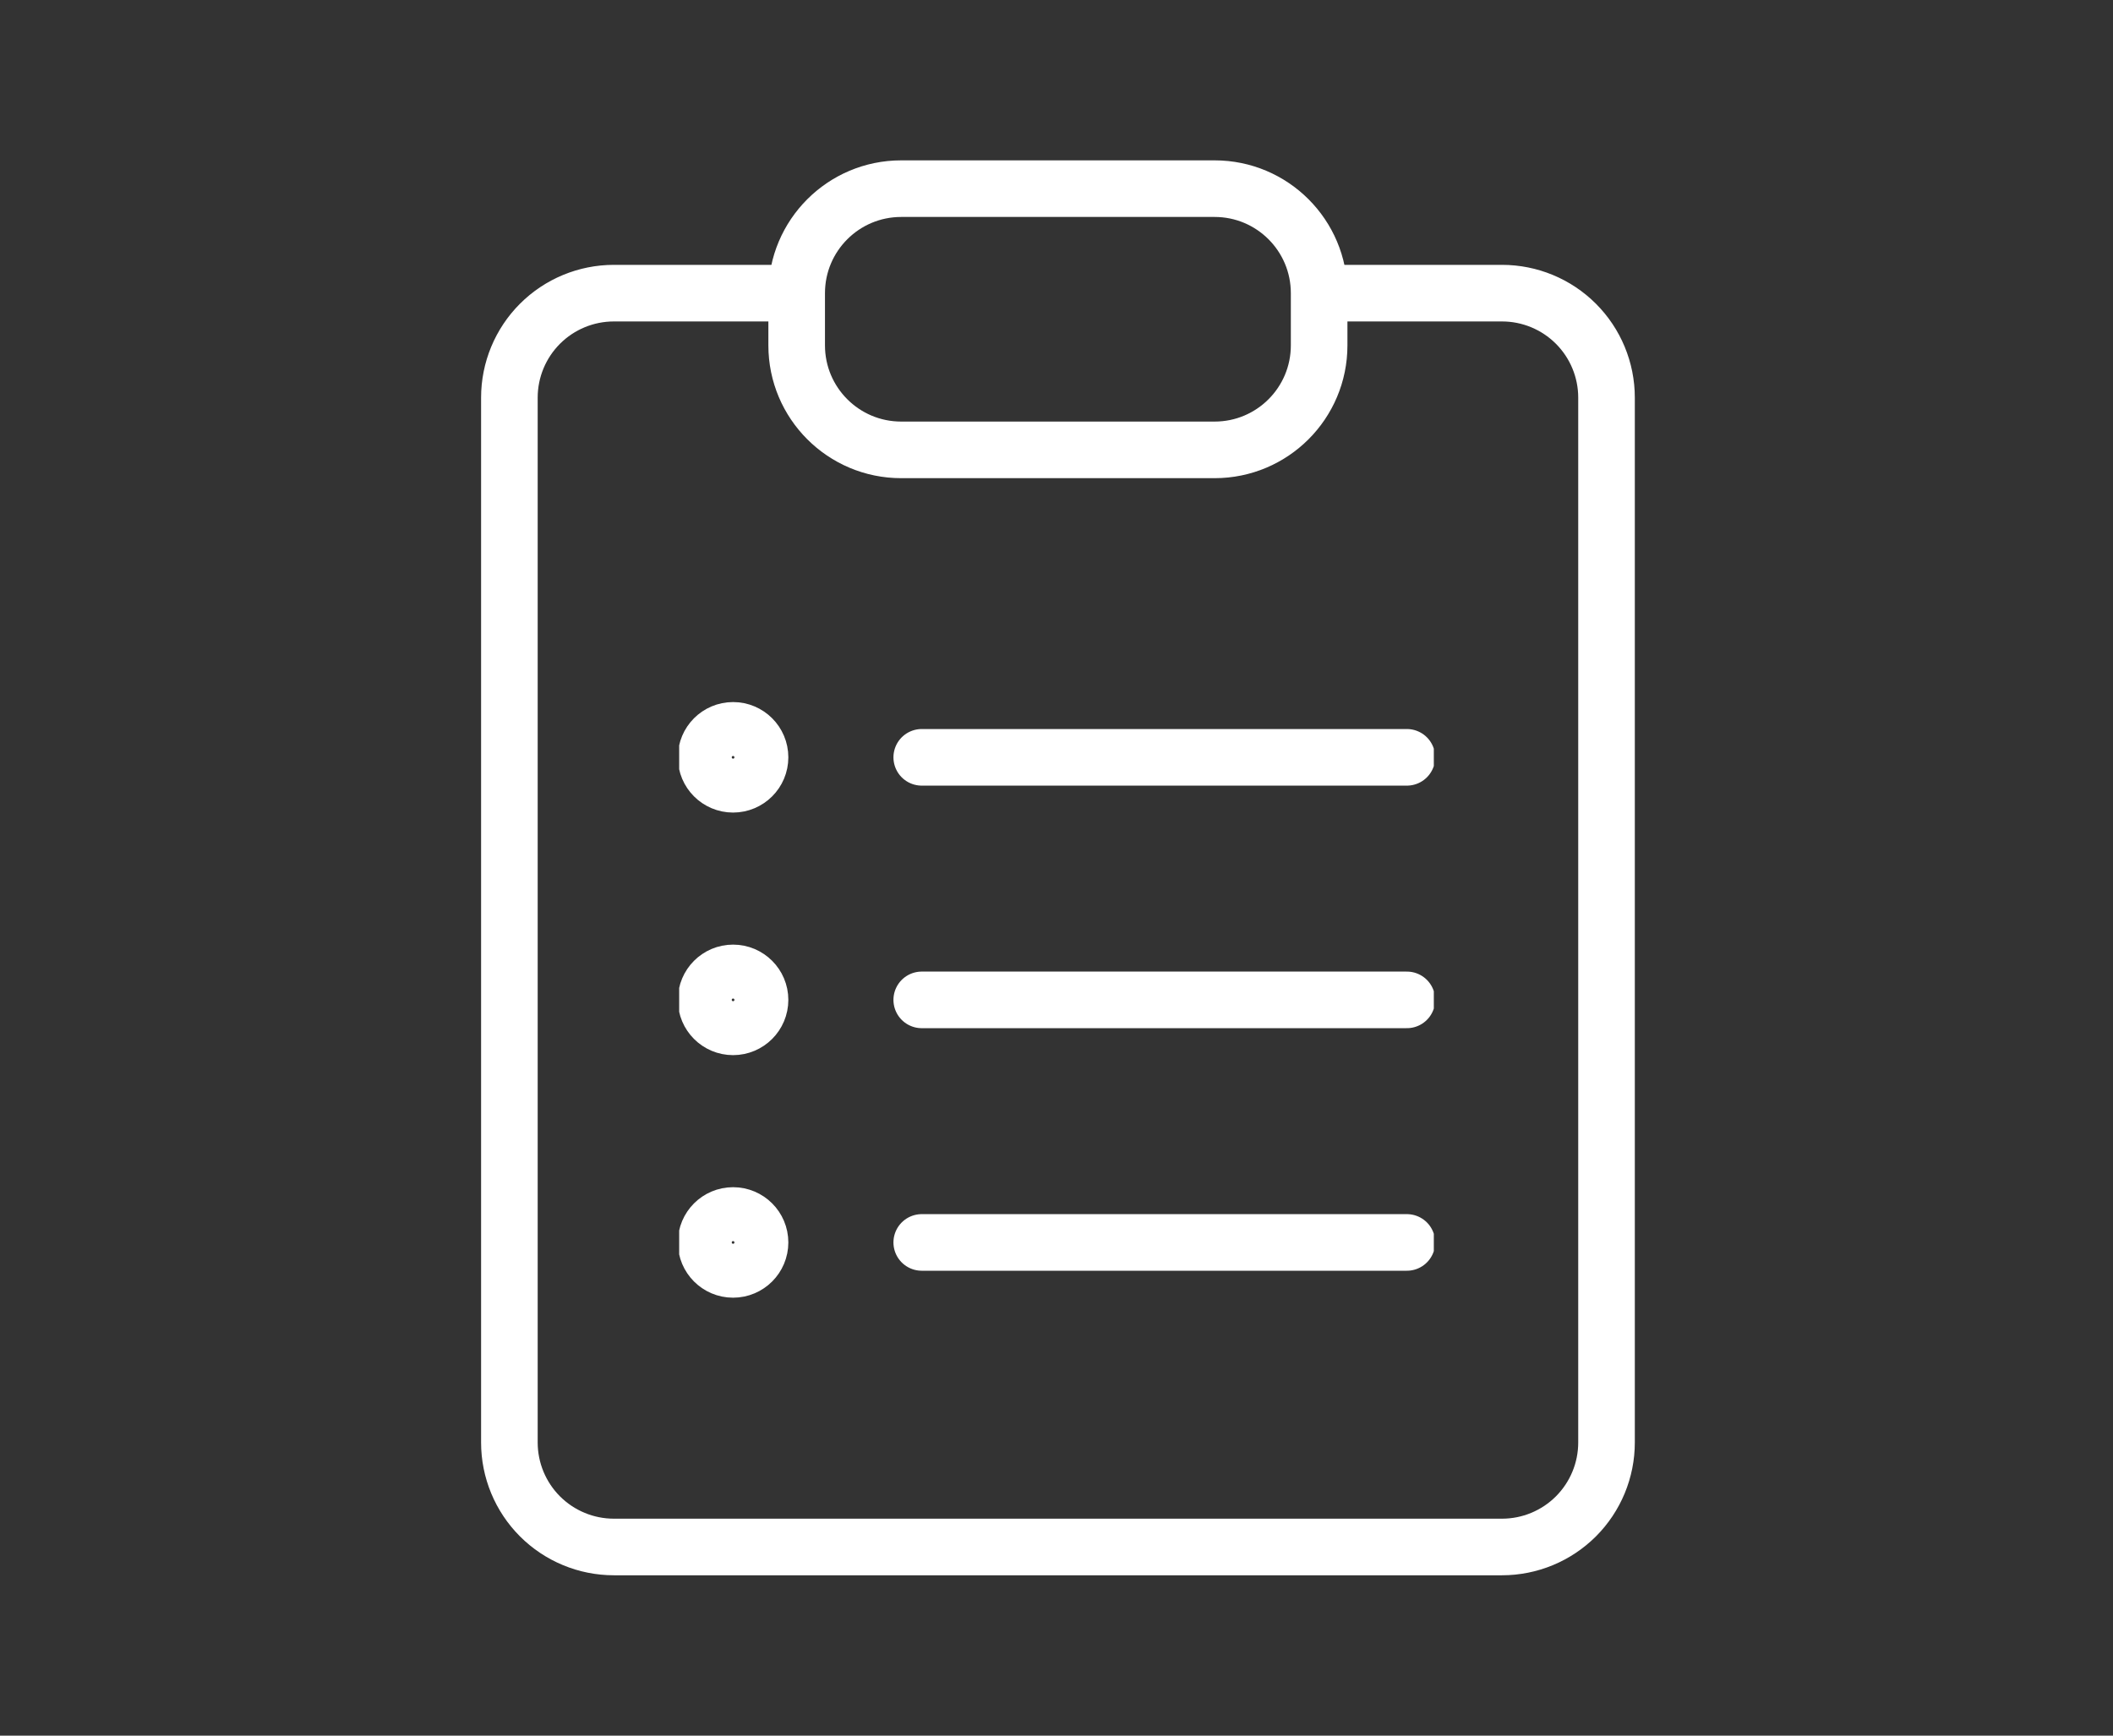 <svg width="112" height="92" viewBox="0 0 112 92" fill="none" xmlns="http://www.w3.org/2000/svg">
<rect x="0" y="0" width="112" height="92" fill="#333333" stroke="none"/>
<path d="M64.382 10H47.767C44.708 10 42.228 12.48 42.228 15.539V18.308C42.228 21.366 44.708 23.846 47.767 23.846H64.382C67.441 23.846 69.921 21.366 69.921 18.308V15.539C69.921 12.48 67.441 10 64.382 10Z" stroke="white" stroke-width="3" stroke-linecap="round" stroke-linejoin="round"/>
<path d="M71.308 15.539H79.615C81.084 15.539 82.493 16.122 83.532 17.161C84.57 18.199 85.154 19.608 85.154 21.077V76.462C85.154 77.93 84.57 79.339 83.532 80.378C82.493 81.416 81.084 82 79.615 82H32.538C31.07 82 29.661 81.416 28.622 80.378C27.584 79.339 27 77.93 27 76.462V21.077C27 19.608 27.584 18.199 28.622 17.161C29.661 16.122 31.07 15.539 32.538 15.539H40.846" stroke="white" stroke-width="3" stroke-linecap="round" stroke-linejoin="round"/>
<g clip-path="url(#clip0_18452_80279)">
<path d="M38.857 41.571C39.646 41.571 40.286 40.932 40.286 40.143C40.286 39.354 39.646 38.714 38.857 38.714C38.068 38.714 37.429 39.354 37.429 40.143C37.429 40.932 38.068 41.571 38.857 41.571Z" stroke="white" stroke-width="3" stroke-linecap="round" stroke-linejoin="round"/>
<path d="M48.857 40.143H74.572" stroke="white" stroke-width="3" stroke-linecap="round" stroke-linejoin="round"/>
<path d="M38.857 54.429C39.646 54.429 40.286 53.789 40.286 53C40.286 52.211 39.646 51.571 38.857 51.571C38.068 51.571 37.429 52.211 37.429 53C37.429 53.789 38.068 54.429 38.857 54.429Z" stroke="white" stroke-width="3" stroke-linecap="round" stroke-linejoin="round"/>
<path d="M48.857 53H74.572" stroke="white" stroke-width="3" stroke-linecap="round" stroke-linejoin="round"/>
<path d="M38.857 67.286C39.646 67.286 40.286 66.646 40.286 65.857C40.286 65.068 39.646 64.429 38.857 64.429C38.068 64.429 37.429 65.068 37.429 65.857C37.429 66.646 38.068 67.286 38.857 67.286Z" stroke="white" stroke-width="3" stroke-linecap="round" stroke-linejoin="round"/>
<path d="M48.857 65.857H74.572" stroke="white" stroke-width="3" stroke-linecap="round" stroke-linejoin="round"/>
</g>
<defs>
<clipPath id="clip0_18452_80279">
<rect width="40" height="40" fill="white" transform="translate(36 33)"/>
</clipPath>
</defs>
</svg>
